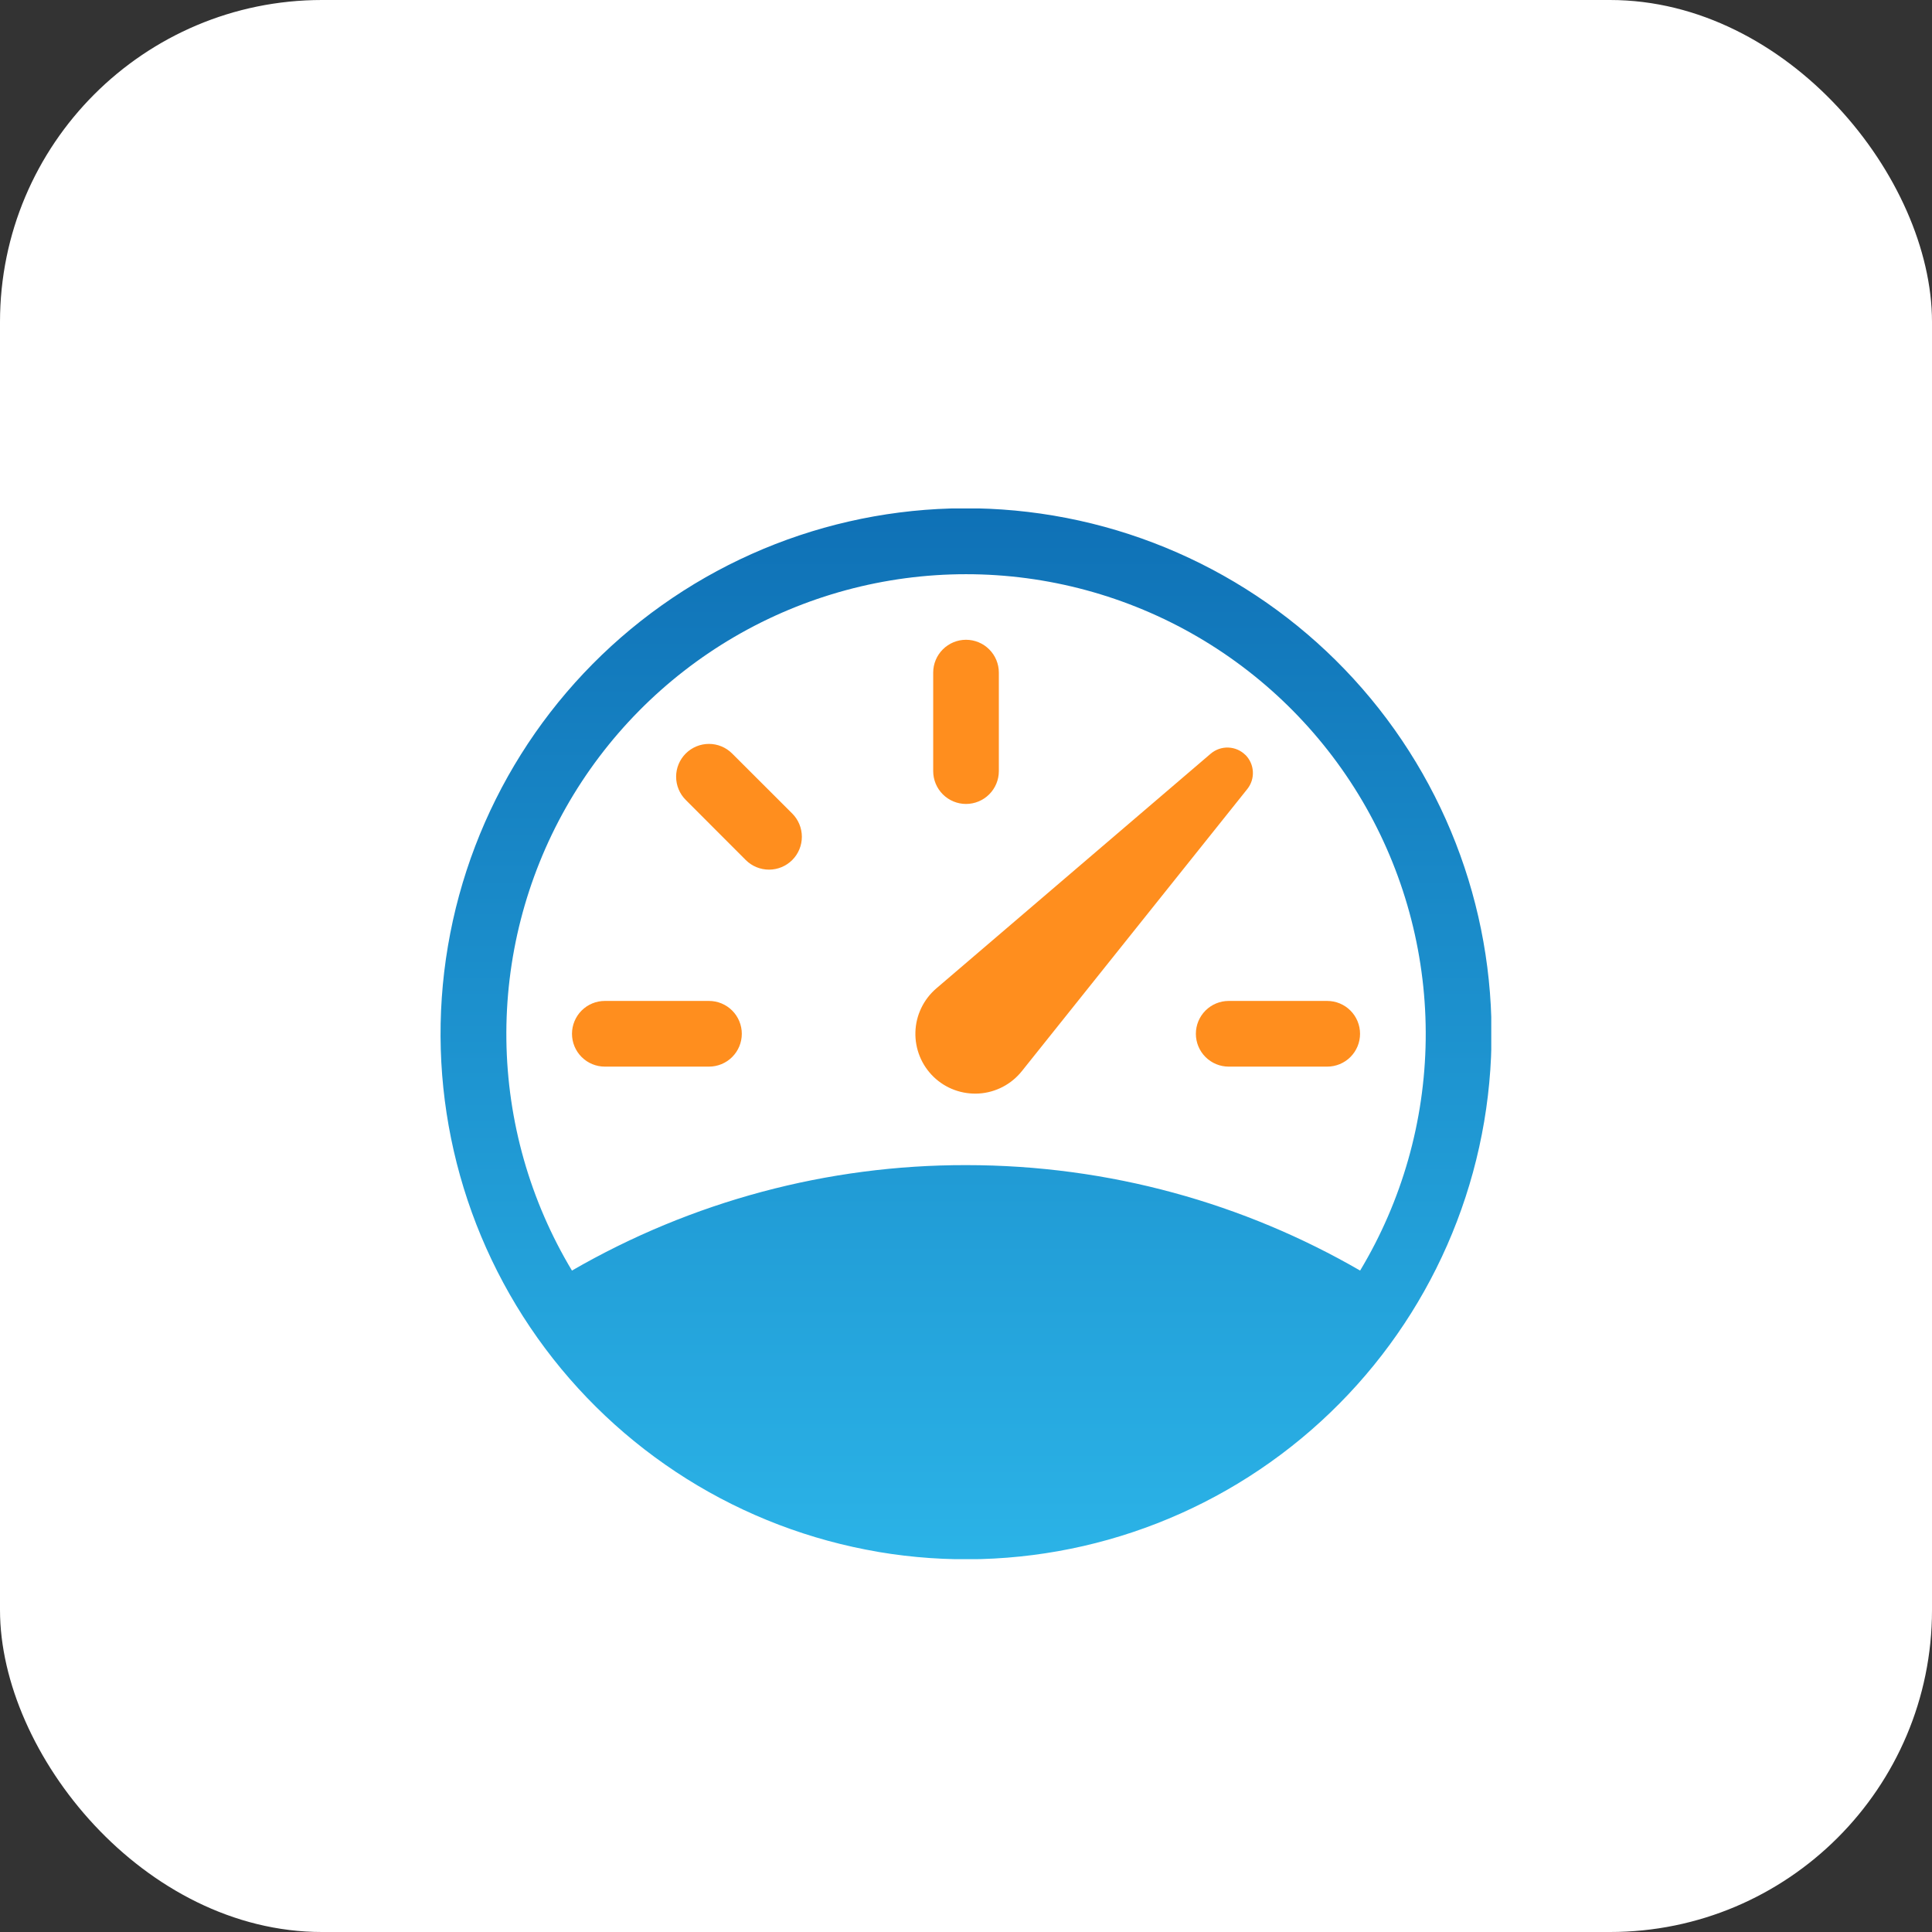 <svg width="48" height="48" viewBox="0 0 48 48" fill="none" xmlns="http://www.w3.org/2000/svg">
<rect x="0" y="0" width="48" height="48" fill="#333333" stroke="none"/>
<rect width="48" height="48" rx="8" fill="white"/>
<g clip-path="url(#clip0_126_78)">
<path d="M24 15.895C24.217 15.895 24.424 15.981 24.577 16.134C24.73 16.287 24.816 16.494 24.816 16.71V19.158C24.816 19.374 24.73 19.582 24.577 19.735C24.424 19.888 24.217 19.974 24 19.974C23.784 19.974 23.577 19.888 23.424 19.735C23.271 19.582 23.185 19.374 23.185 19.158V16.71C23.185 16.494 23.271 16.287 23.424 16.134C23.577 15.981 23.784 15.895 24 15.895ZM17.037 18.721C17.19 18.568 17.397 18.482 17.614 18.482C17.83 18.482 18.037 18.568 18.19 18.721L19.683 20.212C19.836 20.365 19.922 20.573 19.922 20.79C19.922 21.006 19.836 21.214 19.683 21.367C19.53 21.52 19.322 21.606 19.106 21.606C18.889 21.606 18.681 21.52 18.528 21.367L17.037 19.874C16.884 19.721 16.798 19.514 16.798 19.297C16.798 19.081 16.884 18.874 17.037 18.721ZM14.211 25.684C14.211 25.468 14.297 25.26 14.45 25.107C14.603 24.954 14.81 24.868 15.027 24.868H17.614C17.831 24.868 18.038 24.954 18.191 25.107C18.344 25.26 18.43 25.468 18.43 25.684C18.43 25.901 18.344 26.108 18.191 26.261C18.038 26.414 17.831 26.5 17.614 26.5H15.027C14.81 26.5 14.603 26.414 14.45 26.261C14.297 26.108 14.211 25.901 14.211 25.684ZM29.711 25.684C29.711 25.468 29.797 25.26 29.95 25.107C30.103 24.954 30.31 24.868 30.527 24.868H32.974C33.191 24.868 33.398 24.954 33.551 25.107C33.704 25.26 33.79 25.468 33.79 25.684C33.79 25.901 33.704 26.108 33.551 26.261C33.398 26.414 33.191 26.5 32.974 26.5H30.527C30.31 26.5 30.103 26.414 29.95 26.261C29.797 26.108 29.711 25.901 29.711 25.684ZM30.941 18.756C30.828 18.644 30.677 18.579 30.518 18.573C30.358 18.567 30.203 18.621 30.081 18.724L23.261 24.558C23.104 24.693 22.977 24.859 22.888 25.045C22.798 25.232 22.749 25.435 22.743 25.642C22.737 25.848 22.774 26.054 22.852 26.246C22.929 26.437 23.047 26.61 23.195 26.754C23.344 26.898 23.521 27.009 23.715 27.08C23.909 27.151 24.116 27.181 24.323 27.168C24.529 27.155 24.73 27.098 24.913 27.003C25.097 26.907 25.258 26.774 25.387 26.613L30.99 19.602C31.087 19.48 31.136 19.326 31.127 19.17C31.119 19.014 31.053 18.867 30.943 18.756H30.941Z" fill="#FF8E1E"/>
<path fill-rule="evenodd" clip-rule="evenodd" d="M21.821 38.556C20.131 38.269 18.513 37.653 17.061 36.742C15.609 35.83 14.35 34.642 13.357 33.244C11.352 30.421 10.55 26.917 11.129 23.503C11.707 20.09 13.617 17.045 16.44 15.04C19.263 13.034 22.767 12.233 26.181 12.811C29.595 13.389 32.64 15.3 34.645 18.123C36.65 20.946 37.452 24.45 36.874 27.864C36.296 31.278 34.385 34.323 31.562 36.328C28.739 38.334 25.235 39.135 21.821 38.557V38.556ZM14.21 31.567C17.186 29.846 20.563 28.942 24.001 28.947C27.568 28.947 30.912 29.902 33.792 31.567C34.833 29.834 35.395 27.856 35.421 25.835C35.447 23.814 34.936 21.822 33.941 20.062C32.945 18.303 31.5 16.84 29.754 15.821C28.008 14.803 26.023 14.266 24.001 14.266C21.98 14.266 19.994 14.803 18.248 15.821C16.502 16.84 15.057 18.303 14.061 20.062C13.066 21.822 12.555 23.814 12.581 25.835C12.607 27.856 13.169 29.834 14.21 31.567Z" fill="url(#paint0_linear_126_78)"/>
</g>
<defs>
<linearGradient id="paint0_linear_126_78" x1="24.001" y1="12.628" x2="24.001" y2="38.74" gradientUnits="userSpaceOnUse">
<stop stop-color="#0F71B6"/>
<stop offset="1" stop-color="#2BB3E7"/>
</linearGradient>
<clipPath id="clip0_126_78">
<rect width="26.105" height="26.105" fill="white" transform="translate(10.945 12.632)"/>
</clipPath>
</defs>
</svg>
